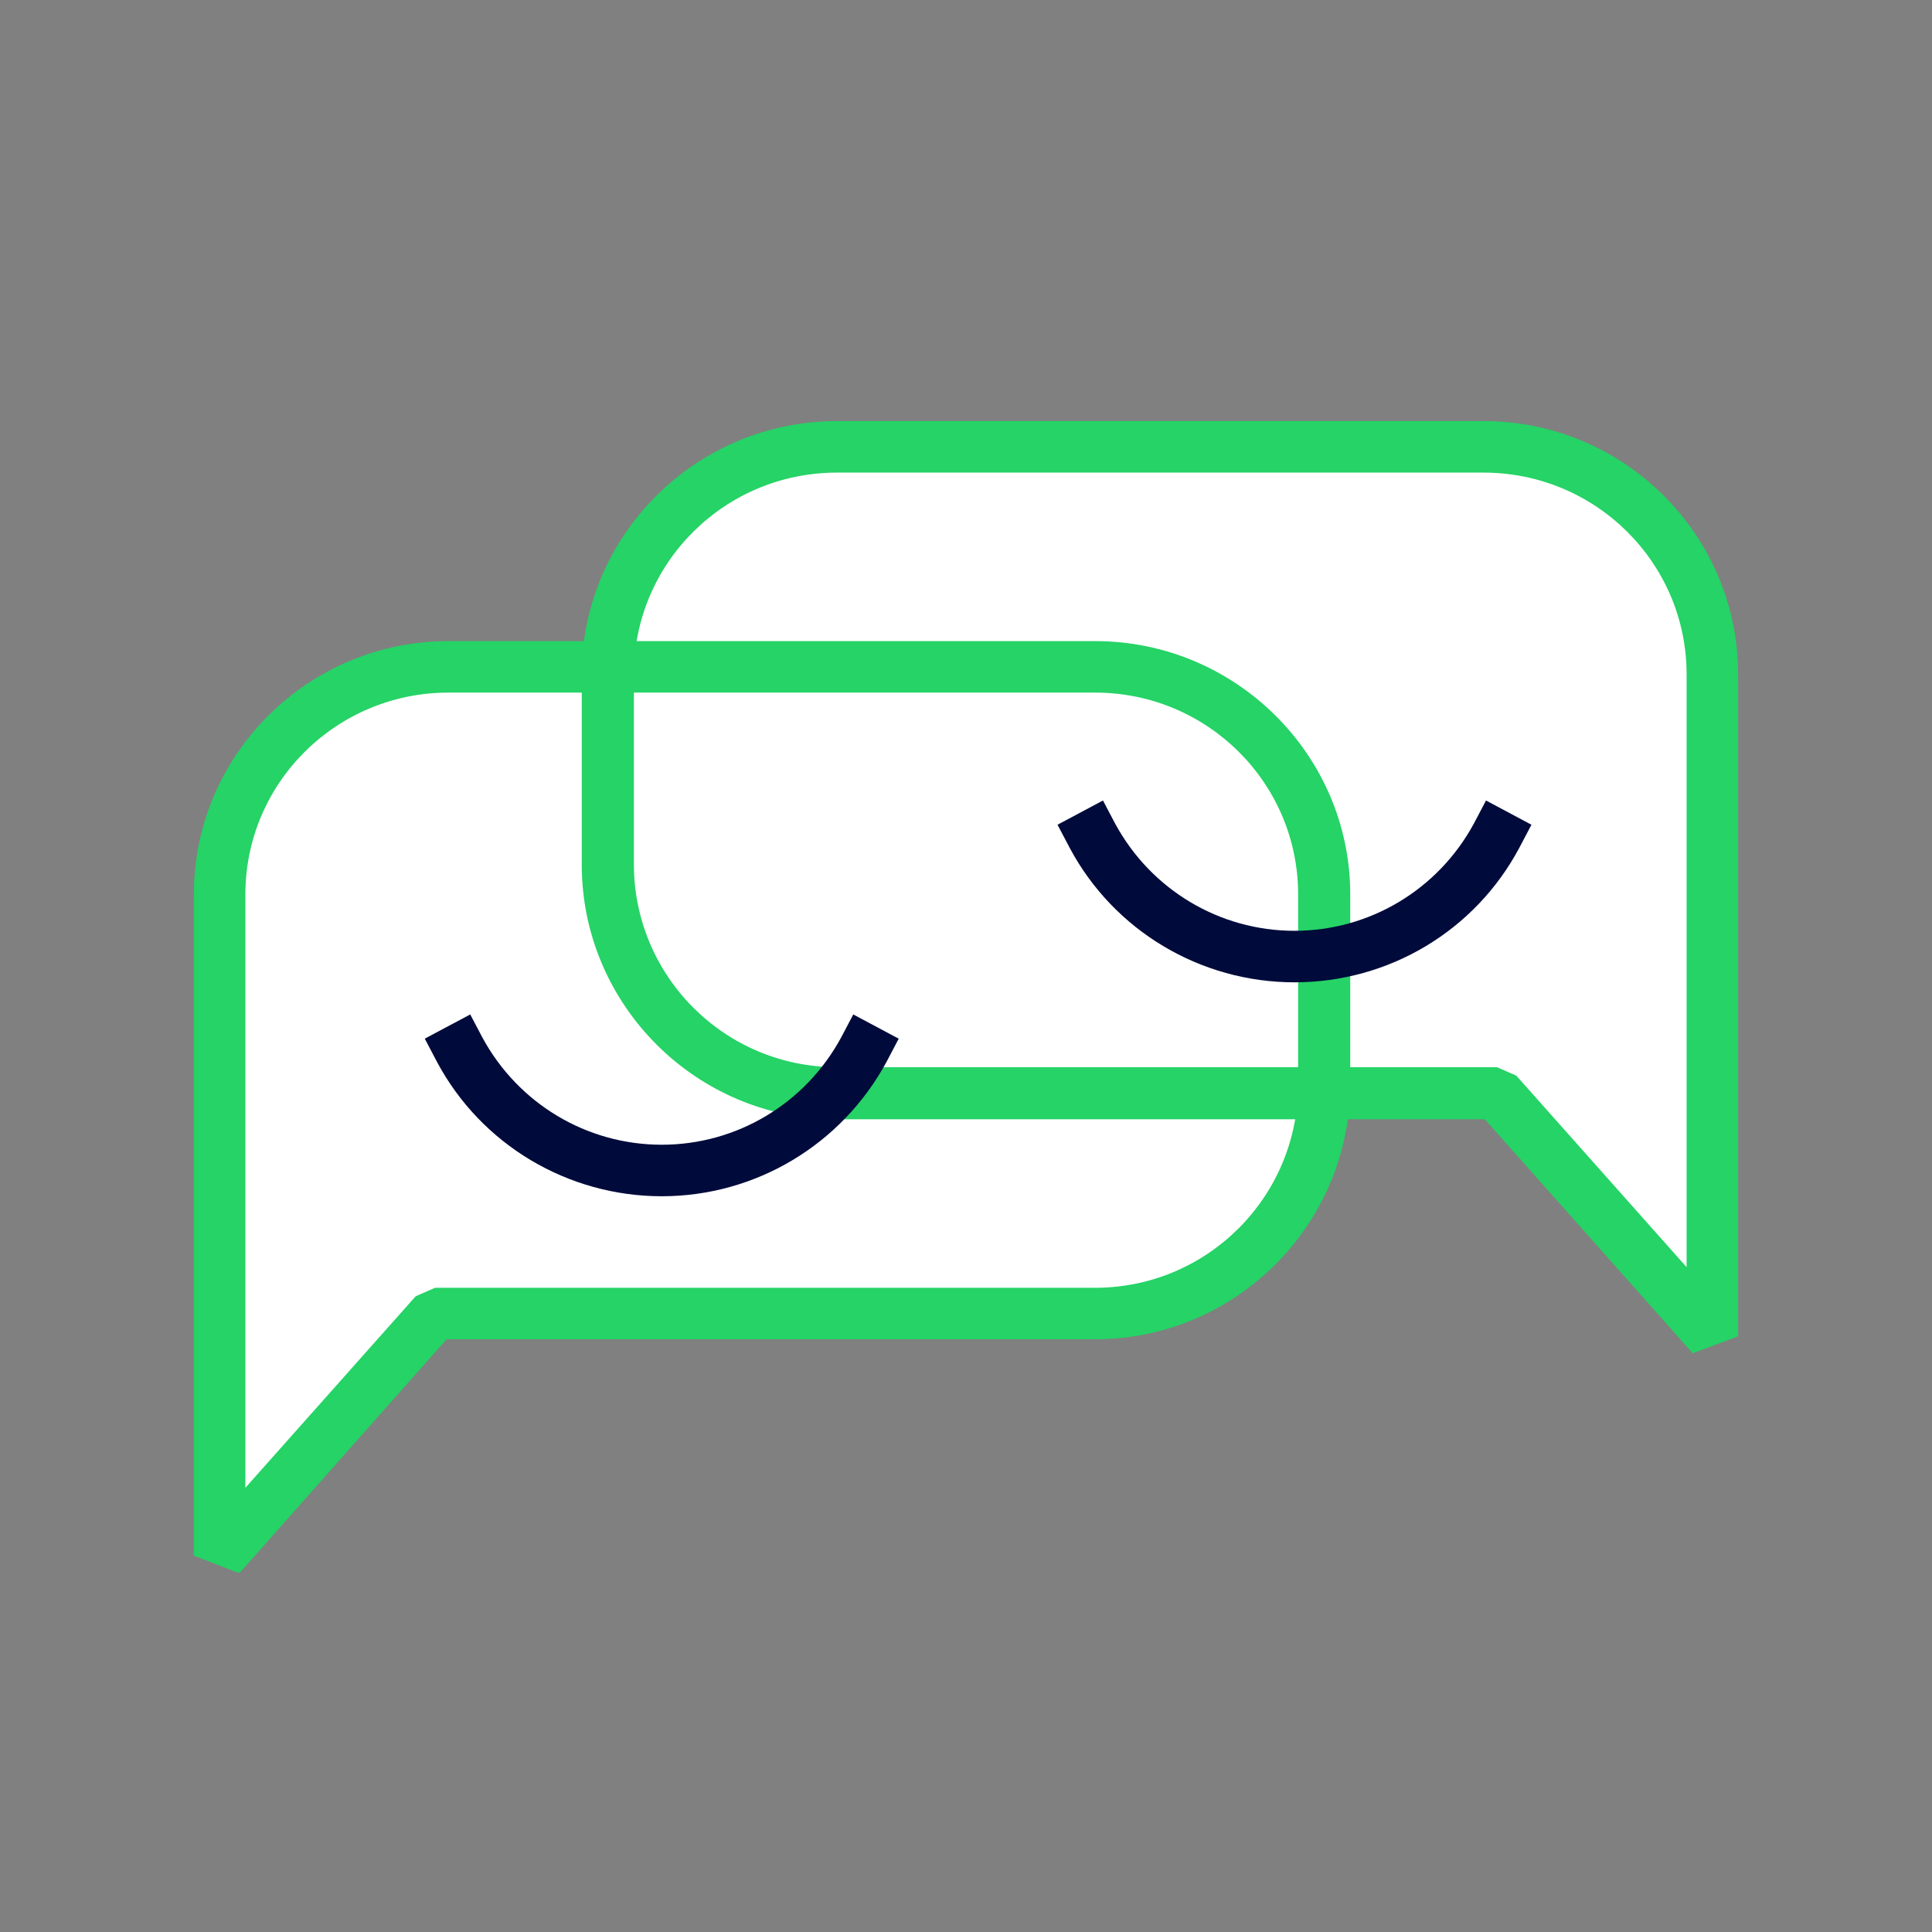 <svg xmlns="http://www.w3.org/2000/svg" xmlns:xlink="http://www.w3.org/1999/xlink" width="500" zoomAndPan="magnify" viewBox="0 0 375 375" height="500" preserveAspectRatio="xMidYMid meet" version="1.0"><rect x="0" y="0" width="375" height="375" fill="#808080" stroke="none"/><defs><clipPath id="c31abff33b"><path d="M 112 81.734 L 337.5 81.734 L 337.5 263 L 112 263 Z M 112 81.734 " clip-rule="nonzero"/></clipPath><clipPath id="bf85e7dd5b"><path d="M 37.5 124 L 263 124 L 263 305.234 L 37.5 305.234 Z M 37.5 124 " clip-rule="nonzero"/></clipPath></defs><path fill="#ffffff" d="M 87.039 129.375 L 212.559 129.375 C 237.145 129.375 257.023 149.141 257.023 173.609 L 257.023 210.43 C 257.023 235.016 237.145 254.895 212.559 254.895 L 84.449 254.895 L 42.57 301.949 L 42.57 173.609 C 42.688 149.258 62.57 129.375 87.039 129.375 Z M 87.039 129.375 " fill-opacity="1" fill-rule="nonzero"/><path fill="#ffffff" d="M 287.844 86.793 L 162.441 86.793 C 137.855 86.793 117.977 106.555 117.977 131.023 L 117.977 167.844 C 117.977 192.43 137.855 212.312 162.441 212.312 L 290.551 212.312 L 332.43 259.367 L 332.43 130.906 C 332.312 106.555 312.43 86.793 287.844 86.793 Z M 287.844 86.793 " fill-opacity="1" fill-rule="nonzero"/><g clip-path="url(#c31abff33b)"><path fill="#25d366" d="M 328.547 262.66 L 288.199 217.254 L 162.324 217.254 C 135.152 217.254 112.918 195.02 112.918 167.844 L 112.918 130.906 C 112.918 103.848 135.152 81.734 162.441 81.734 L 287.961 81.734 C 315.254 81.734 337.371 103.848 337.371 130.906 L 337.371 259.367 Z M 162.441 91.734 C 140.68 91.734 123.035 109.262 123.035 130.906 L 123.035 167.727 C 123.035 189.488 140.68 207.137 162.441 207.137 L 290.551 207.137 L 294.316 208.781 L 327.371 245.957 L 327.371 130.906 C 327.371 109.262 309.727 91.734 287.961 91.734 Z M 162.441 91.734 " fill-opacity="1" fill-rule="nonzero"/></g><g clip-path="url(#bf85e7dd5b)"><path fill="#25d366" d="M 46.453 305.363 L 37.629 301.949 L 37.629 173.609 C 37.629 146.434 59.863 124.438 87.039 124.438 L 212.559 124.438 C 239.848 124.438 262.082 146.551 262.082 173.609 L 262.082 210.43 C 262.082 237.723 239.848 259.953 212.559 259.953 L 86.684 259.953 Z M 87.039 134.434 C 65.273 134.434 47.629 151.965 47.629 173.609 L 47.629 288.777 L 80.684 251.602 L 84.449 249.957 L 212.559 249.957 C 234.32 249.957 251.965 232.309 251.965 210.547 L 251.965 173.609 C 251.965 151.965 234.32 134.434 212.559 134.434 Z M 87.039 134.434 " fill-opacity="1" fill-rule="nonzero"/></g><path fill="#000b3b" d="M 251.258 190.668 C 233.027 190.668 216.203 180.668 207.617 164.551 L 205.262 160.082 L 214.086 155.375 L 216.438 159.844 C 223.379 172.668 236.672 180.668 251.258 180.668 C 265.848 180.668 279.141 172.668 286.082 159.844 L 288.434 155.375 L 297.254 160.082 L 294.902 164.551 C 286.316 180.668 269.609 190.668 251.258 190.668 Z M 251.258 190.668 " fill-opacity="1" fill-rule="nonzero"/><path fill="#000b3b" d="M 128.445 232.191 C 110.211 232.191 93.391 222.191 84.801 206.078 L 82.449 201.605 L 91.273 196.902 L 93.625 201.371 C 100.566 214.195 113.859 222.191 128.445 222.191 C 143.031 222.191 156.324 214.195 163.266 201.371 L 165.621 196.902 L 174.441 201.605 L 172.09 206.078 C 163.383 222.191 146.68 232.191 128.445 232.191 Z M 128.445 232.191 " fill-opacity="1" fill-rule="nonzero"/></svg>